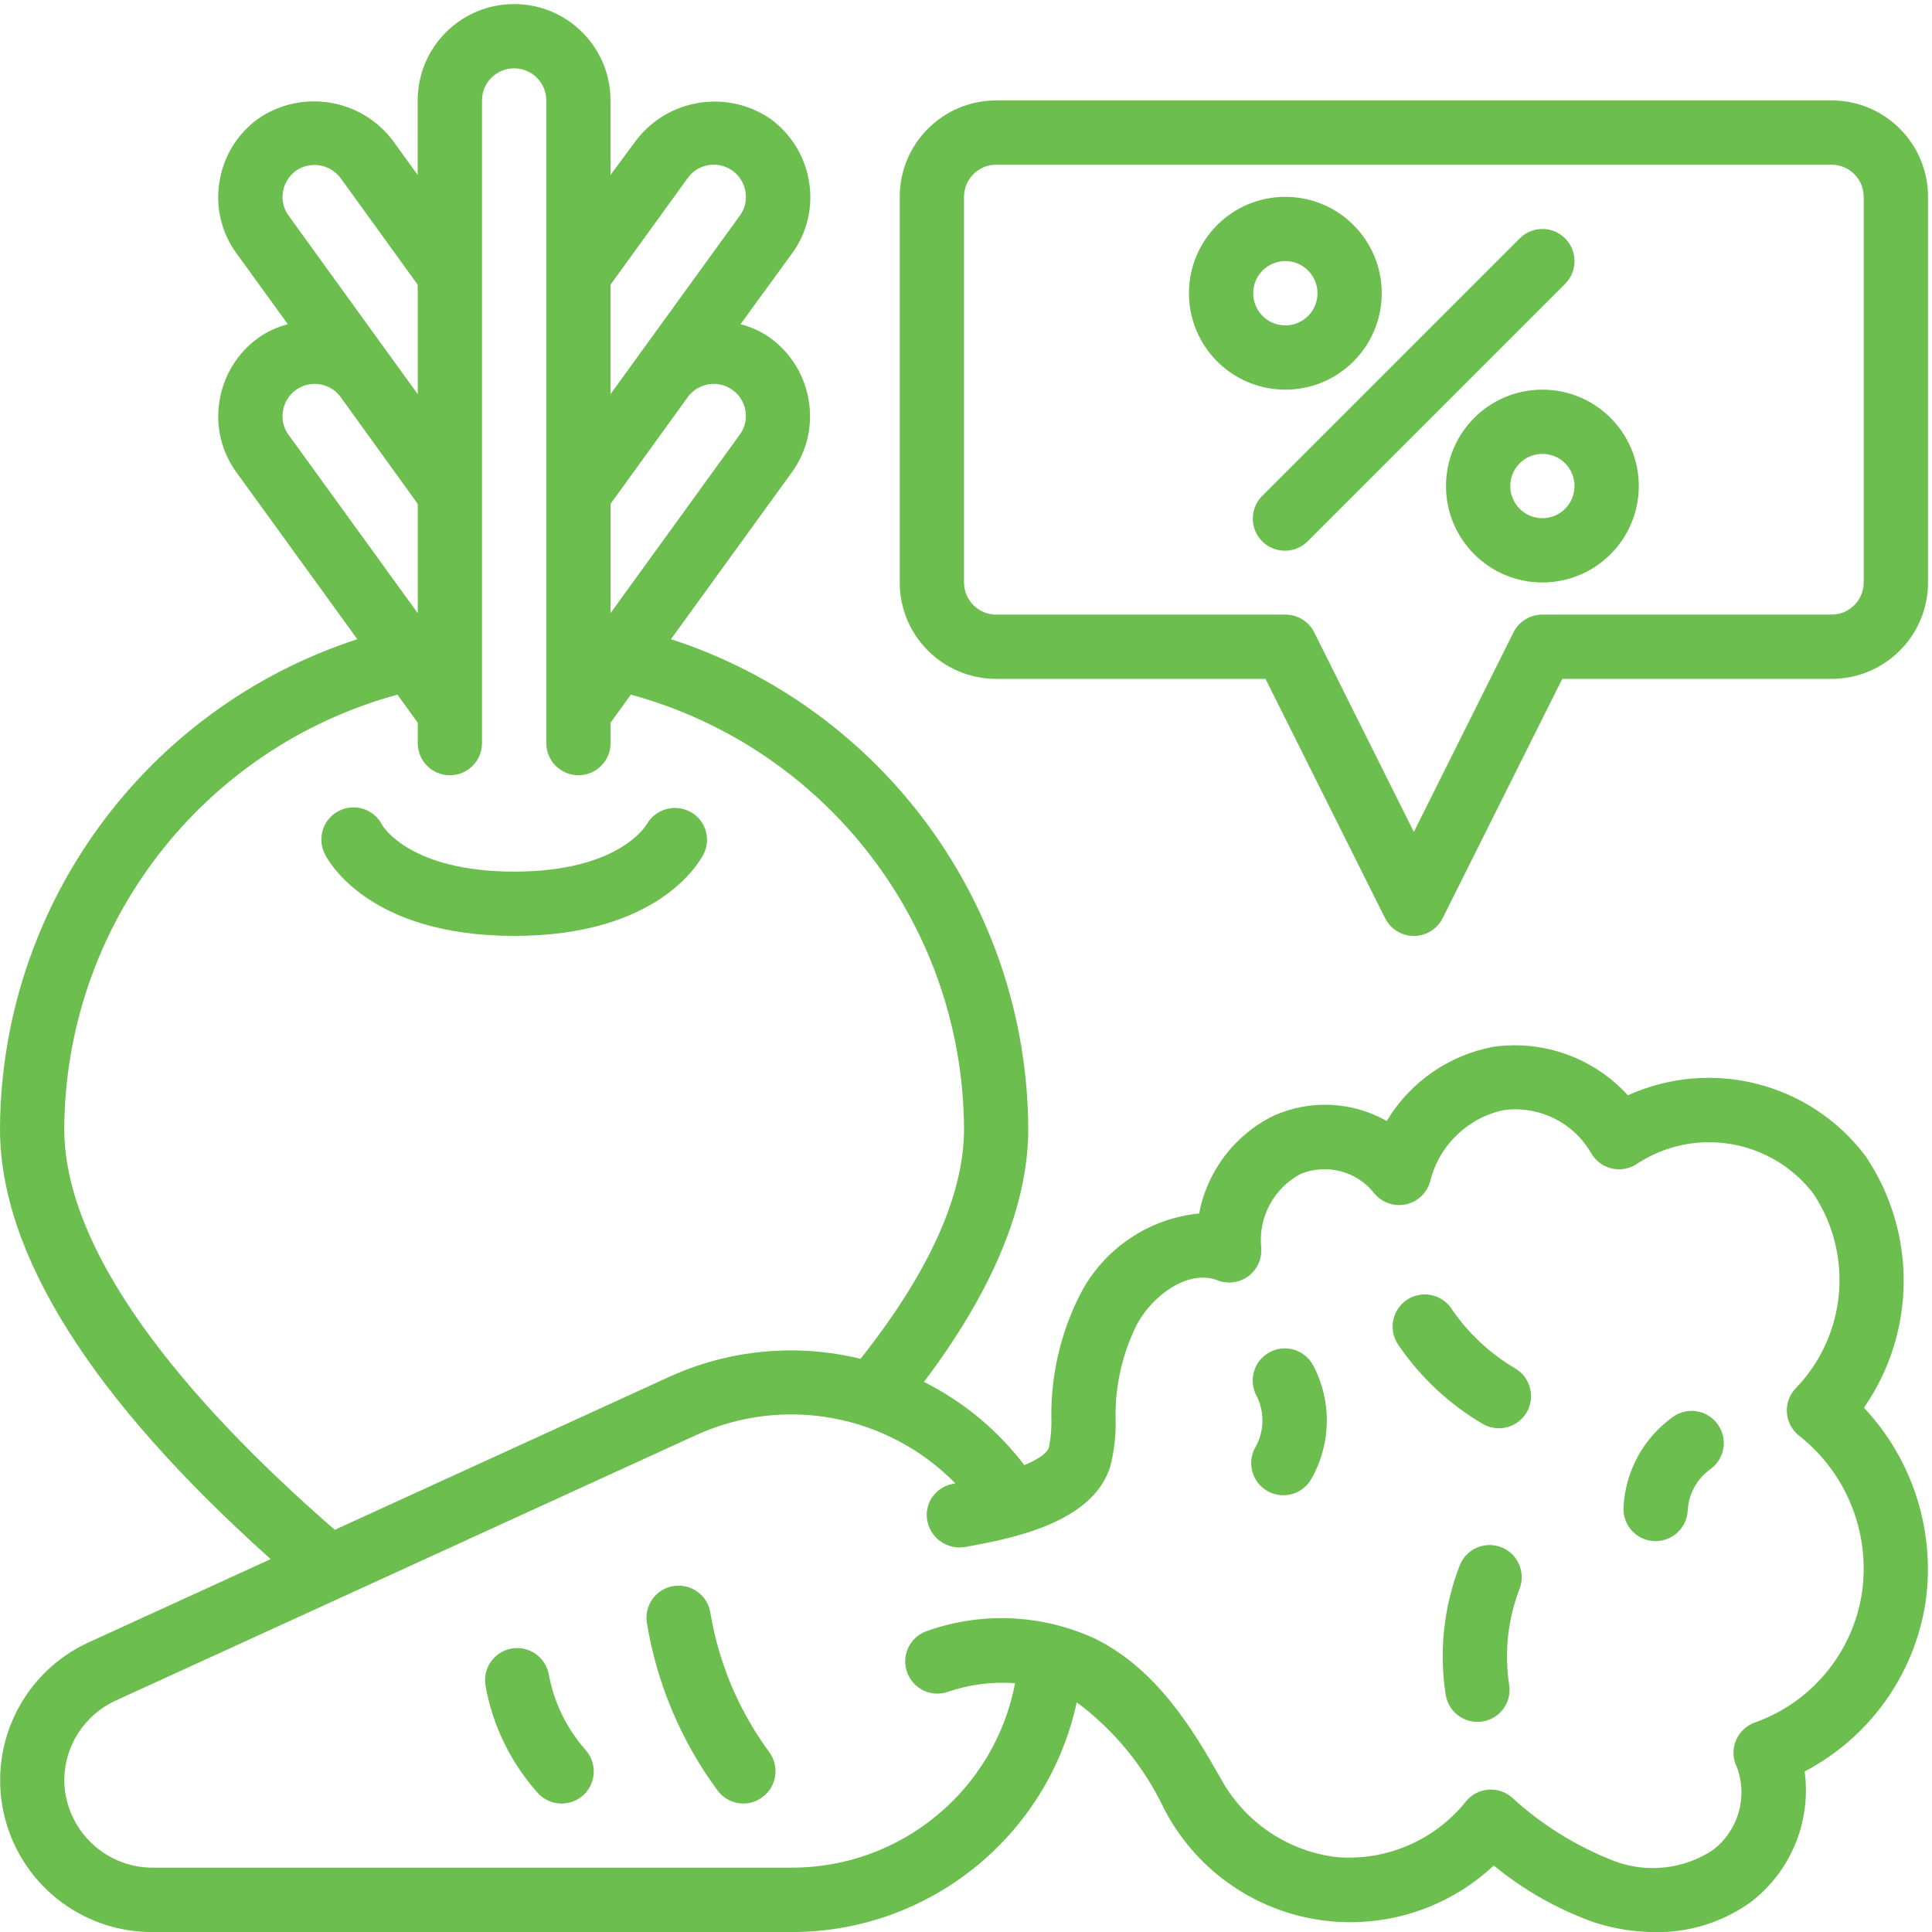 <?xml version="1.0" encoding="utf-8"?>
<!-- Generator: Adobe Illustrator 16.0.0, SVG Export Plug-In . SVG Version: 6.00 Build 0)  -->
<!DOCTYPE svg PUBLIC "-//W3C//DTD SVG 1.1//EN" "http://www.w3.org/Graphics/SVG/1.1/DTD/svg11.dtd">
<svg version="1.1" id="Layer_1" xmlns="http://www.w3.org/2000/svg" xmlns:xlink="http://www.w3.org/1999/xlink" x="0px" y="0px"
	 width="60px" height="60.002px" viewBox="0 0 60 60.002" enable-background="new 0 0 60 60.002" xml:space="preserve">
<g id="Page-1">
	<g id="_x30_36---Veg-Price">
		<path id="Shape" fill="#6CBE4F" d="M57.933,35.899c-1.717-2.276-4.782-3.059-7.379-1.883c-1.056-1.163-2.619-1.726-4.174-1.507
			c-1.383,0.258-2.589,1.096-3.313,2.304c-1.075-0.607-2.374-0.67-3.502-0.168c-1.212,0.588-2.074,1.717-2.324,3.041
			c-1.576,0.155-2.966,1.099-3.692,2.506c-0.457,0.894-0.745,1.863-0.852,2.859c-0.034,0.316-0.05,0.633-0.047,0.951
			c0.013,0.32-0.013,0.64-0.075,0.953c-0.032,0.107-0.19,0.308-0.763,0.545c-0.829-1.087-1.896-1.97-3.117-2.584
			c2.146-2.845,3.239-5.486,3.239-7.863c-0.036-6.929-4.506-13.057-11.096-15.203l3.749-5.176c0.47-0.641,0.661-1.446,0.53-2.231
			c-0.125-0.783-0.557-1.483-1.198-1.95c-0.278-0.196-0.59-0.34-0.921-0.425l1.597-2.194c0.471-0.642,0.662-1.448,0.53-2.233
			C25,4.86,24.569,4.158,23.927,3.691c-1.349-0.923-3.187-0.627-4.177,0.675l-0.79,1.069V3.119c0-1.653-1.34-2.993-2.993-2.993
			c-1.654,0-2.995,1.34-2.995,2.993v2.316l-0.777-1.074C11.205,3.056,9.363,2.76,8.013,3.69C7.372,4.155,6.942,4.855,6.817,5.638
			C6.684,6.42,6.875,7.225,7.343,7.866l1.597,2.203c-0.332,0.086-0.646,0.231-0.925,0.428c-0.641,0.465-1.071,1.166-1.197,1.947
			c-0.132,0.783,0.058,1.587,0.528,2.229l3.751,5.178C4.507,21.997,0.034,28.123,0,35.054c0,3.875,2.827,8.367,8.406,13.366
			l-5.646,2.582c-2.021,0.922-3.123,3.131-2.645,5.301c0.478,2.17,2.406,3.71,4.627,3.699h19.841
			c4.264,0.003,7.953-2.967,8.857-7.135c1.161,0.864,2.092,1.999,2.712,3.307c0.937,1.813,2.669,3.082,4.68,3.428
			c2.012,0.345,4.069-0.271,5.558-1.667c0.933,0.767,1.993,1.367,3.132,1.769c0.606,0.197,1.241,0.297,1.88,0.3
			c1.065,0.017,2.108-0.312,2.973-0.935c1.243-0.955,1.88-2.501,1.67-4.055c2.001-1.048,3.39-2.979,3.748-5.209
			c0.329-2.214-0.374-4.456-1.907-6.087C59.515,41.371,59.533,38.264,57.933,35.899z M22.974,13.499l-4.013,5.542v-3.393
			l2.395-3.311c0.236-0.329,0.649-0.482,1.043-0.387c0.394,0.094,0.692,0.417,0.753,0.817
			C23.193,13.026,23.129,13.289,22.974,13.499L22.974,13.499z M21.356,5.531c0.236-0.33,0.648-0.483,1.042-0.389
			c0.394,0.094,0.691,0.418,0.754,0.817c0.044,0.259-0.019,0.525-0.175,0.737l-4.017,5.544V8.842L21.356,5.531z M9.186,5.306
			c0.448-0.314,1.065-0.215,1.392,0.226l2.395,3.311v3.399L8.959,6.692c-0.153-0.21-0.216-0.475-0.172-0.733
			C8.829,5.698,8.973,5.463,9.186,5.306z M8.787,12.767c0.063-0.4,0.36-0.724,0.754-0.817c0.394-0.095,0.806,0.059,1.043,0.387
			l2.389,3.312v3.393l-4.014-5.542C8.806,13.288,8.743,13.024,8.787,12.767z M1.996,35.054c0.032-6.307,4.263-11.82,10.347-13.481
			l0.63,0.871v0.635c0,0.551,0.447,0.998,0.998,0.998c0.551,0,0.998-0.447,0.998-0.998V3.119c0-0.55,0.446-0.997,0.999-0.997
			c0.55,0,0.998,0.447,0.998,0.997v19.959c0,0.551,0.447,0.998,0.997,0.998c0.552,0,0.999-0.447,0.999-0.998v-0.635l0.63-0.871
			c6.084,1.662,10.314,7.175,10.347,13.481c0,2.062-1.089,4.466-3.215,7.146c-1.985-0.485-4.077-0.289-5.937,0.559L10.397,47.51
			C6.452,44.082,1.996,39.274,1.996,35.054z M57.821,49.492c-0.289,1.832-1.55,3.36-3.292,3.992
			c-0.278,0.089-0.503,0.294-0.616,0.563c-0.113,0.269-0.103,0.573,0.027,0.833c0.351,0.934,0.041,1.987-0.758,2.584
			c-0.905,0.59-2.037,0.714-3.049,0.333c-1.18-0.457-2.262-1.131-3.193-1.988c-0.205-0.172-0.47-0.253-0.735-0.228
			c-0.266,0.024-0.511,0.156-0.679,0.364c-0.964,1.205-2.463,1.854-4.001,1.731c-1.545-0.18-2.904-1.108-3.634-2.482
			c-0.809-1.405-1.917-3.328-3.874-4.299c-1.647-0.763-3.526-0.85-5.234-0.24c-0.337,0.117-0.586,0.405-0.653,0.755
			c-0.067,0.35,0.058,0.71,0.328,0.943c0.27,0.233,0.643,0.306,0.98,0.188c0.671-0.23,1.381-0.32,2.087-0.268
			c-0.637,3.329-3.55,5.734-6.939,5.729H4.743c-1.286,0-2.398-0.89-2.682-2.144c-0.042-0.191-0.064-0.385-0.065-0.58
			c0.008-1.062,0.63-2.023,1.597-2.465l7.039-3.219l0.015-0.007l10.969-5.018c2.731-1.246,5.951-0.647,8.053,1.498l-0.088,0.019
			c-0.258,0.048-0.486,0.197-0.634,0.415c-0.146,0.217-0.2,0.485-0.147,0.741c0.112,0.544,0.637,0.897,1.182,0.8
			c1.382-0.254,3.955-0.724,4.5-2.506c0.128-0.499,0.182-1.012,0.163-1.524c-0.004-0.233,0.006-0.466,0.03-0.698
			c0.077-0.76,0.29-1.498,0.631-2.18c0.506-0.942,1.628-1.718,2.502-1.373c0.325,0.127,0.692,0.077,0.97-0.135
			c0.277-0.211,0.425-0.552,0.388-0.899c-0.087-0.935,0.397-1.83,1.227-2.27c0.803-0.328,1.728-0.091,2.272,0.585
			c0.235,0.299,0.62,0.44,0.993,0.361c0.373-0.079,0.668-0.364,0.761-0.733c0.28-1.105,1.164-1.958,2.279-2.195
			c1.096-0.146,2.171,0.384,2.721,1.344c0.141,0.241,0.376,0.412,0.65,0.472c0.272,0.059,0.558,0.002,0.786-0.159
			c1.787-1.162,4.167-0.751,5.463,0.941c1.25,1.879,1.034,4.373-0.52,6.01c-0.213,0.204-0.324,0.49-0.305,0.784
			c0.019,0.294,0.167,0.564,0.405,0.739C57.366,45.778,58.098,47.638,57.821,49.492L57.821,49.492z"/>
		<path id="Shape_1_" fill="#6CBE4F" d="M22.059,50.073c-0.092-0.54-0.603-0.904-1.144-0.816c-0.541,0.087-0.91,0.595-0.827,1.137
			c0.309,1.886,1.062,3.672,2.196,5.211c0.188,0.256,0.487,0.406,0.804,0.405c0.213,0,0.421-0.07,0.59-0.199
			c0.214-0.157,0.356-0.394,0.396-0.655c0.039-0.262-0.027-0.529-0.185-0.742C22.945,53.132,22.319,51.645,22.059,50.073
			L22.059,50.073z"/>
		<path id="Shape_2_" fill="#6CBE4F" d="M17.042,51.994c-0.102-0.536-0.617-0.892-1.155-0.796c-0.538,0.095-0.899,0.606-0.81,1.146
			c0.22,1.239,0.782,2.394,1.62,3.333c0.237,0.267,0.599,0.386,0.948,0.313c0.35-0.072,0.633-0.325,0.745-0.665
			c0.111-0.338,0.033-0.71-0.203-0.977C17.598,53.682,17.201,52.869,17.042,51.994L17.042,51.994z"/>
		<path id="Shape_3_" fill="#6CBE4F" d="M39.43,41.994c-0.233,0.125-0.408,0.338-0.483,0.591c-0.077,0.253-0.05,0.527,0.075,0.761
			c0.252,0.496,0.245,1.083-0.019,1.573c-0.189,0.311-0.194,0.701-0.013,1.017c0.182,0.315,0.521,0.507,0.885,0.5
			c0.365-0.007,0.696-0.212,0.865-0.534c0.606-1.084,0.623-2.402,0.042-3.5c-0.126-0.232-0.338-0.407-0.591-0.484
			C39.936,41.841,39.664,41.869,39.43,41.994z"/>
		<path id="Shape_4_" fill="#6CBE4F" d="M47.067,42.504c-0.792-0.464-1.469-1.098-1.986-1.855c-0.198-0.3-0.542-0.471-0.902-0.447
			c-0.359,0.025-0.678,0.241-0.832,0.566c-0.155,0.326-0.124,0.708,0.083,1.004c0.683,1.003,1.581,1.842,2.628,2.455
			c0.475,0.269,1.077,0.106,1.354-0.364C47.687,43.392,47.533,42.787,47.067,42.504L47.067,42.504z"/>
		<path id="Shape_5_" fill="#6CBE4F" d="M46.622,48.05c-0.246-0.096-0.521-0.089-0.764,0.017c-0.242,0.107-0.432,0.307-0.527,0.554
			c-0.494,1.274-0.643,2.657-0.434,4.009c0.076,0.485,0.494,0.845,0.986,0.845c0.051,0,0.104-0.004,0.153-0.011
			c0.263-0.041,0.497-0.184,0.653-0.397c0.156-0.214,0.222-0.481,0.18-0.743c-0.155-1.005-0.044-2.034,0.323-2.983
			c0.095-0.246,0.089-0.521-0.018-0.763C47.068,48.335,46.869,48.145,46.622,48.05L46.622,48.05z"/>
		<path id="Shape_6_" fill="#6CBE4F" d="M51.958,44c-0.918,0.654-1.485,1.692-1.539,2.819c-0.011,0.264,0.083,0.523,0.261,0.719
			c0.179,0.195,0.428,0.311,0.693,0.323h0.043c0.535,0,0.974-0.421,0.998-0.954c0.028-0.51,0.285-0.979,0.698-1.276
			c0.451-0.319,0.557-0.942,0.237-1.393C53.032,43.788,52.408,43.681,51.958,44z"/>
		<path id="Shape_7_" fill="#6CBE4F" d="M21.855,26.518c0.238-0.482,0.048-1.065-0.429-1.314c-0.482-0.249-1.076-0.073-1.344,0.4
			c-0.041,0.058-0.882,1.465-4.114,1.465c-3.233,0-4.075-1.407-4.097-1.443c-0.246-0.494-0.845-0.694-1.339-0.447
			c-0.493,0.247-0.693,0.846-0.447,1.339c0.13,0.261,1.404,2.547,5.883,2.547C20.446,29.065,21.719,26.779,21.855,26.518
			L21.855,26.518z"/>
		<path id="Shape_8_" fill="#6CBE4F" d="M56.882,3.119H30.936c-1.653,0-2.994,1.34-2.994,2.994v11.976
			c0,1.653,1.341,2.994,2.994,2.994h8.365l3.715,7.432c0.168,0.338,0.514,0.552,0.893,0.552c0.379,0,0.725-0.214,0.894-0.552
			l3.715-7.432h8.364c1.653,0,2.994-1.34,2.994-2.994V6.113C59.876,4.459,58.535,3.119,56.882,3.119z M57.879,18.089
			c0,0.551-0.446,0.998-0.997,0.998H47.9c-0.379-0.001-0.728,0.212-0.897,0.552l-3.095,6.198l-3.093-6.198
			c-0.17-0.34-0.518-0.553-0.898-0.552h-8.981c-0.551,0-0.998-0.447-0.998-0.998V6.113c0-0.551,0.447-0.998,0.998-0.998h25.946
			c0.551,0,0.997,0.447,0.997,0.998V18.089z"/>
		<path id="Shape_9_" fill="#6CBE4F" d="M42.911,9.107c0-1.654-1.341-2.994-2.994-2.994c-1.653,0-2.993,1.34-2.993,2.994
			c0,1.653,1.34,2.994,2.993,2.994C41.57,12.101,42.911,10.76,42.911,9.107z M38.919,9.107c0-0.551,0.447-0.999,0.999-0.999
			c0.551,0,0.998,0.447,0.998,0.999s-0.447,0.998-0.998,0.998C39.365,10.105,38.919,9.659,38.919,9.107z"/>
		<path id="Shape_10_" fill="#6CBE4F" d="M47.9,12.101c-1.653,0-2.993,1.34-2.993,2.994s1.34,2.994,2.993,2.994
			c1.654,0,2.994-1.341,2.994-2.994S49.554,12.101,47.9,12.101z M47.9,16.093c-0.55,0-0.997-0.447-0.997-0.999
			c0-0.551,0.447-0.998,0.997-0.998c0.552,0,0.998,0.447,0.998,0.998C48.898,15.646,48.452,16.093,47.9,16.093z"/>
		<path id="Shape_11_" fill="#6CBE4F" d="M48.607,7.404c-0.39-0.39-1.022-0.39-1.411,0l-7.984,7.983
			c-0.259,0.25-0.363,0.622-0.272,0.971c0.092,0.349,0.364,0.622,0.713,0.712c0.349,0.092,0.719-0.012,0.97-0.272l7.984-7.984
			C48.995,8.425,48.995,7.793,48.607,7.404z"/>
	</g>
</g>
</svg>
